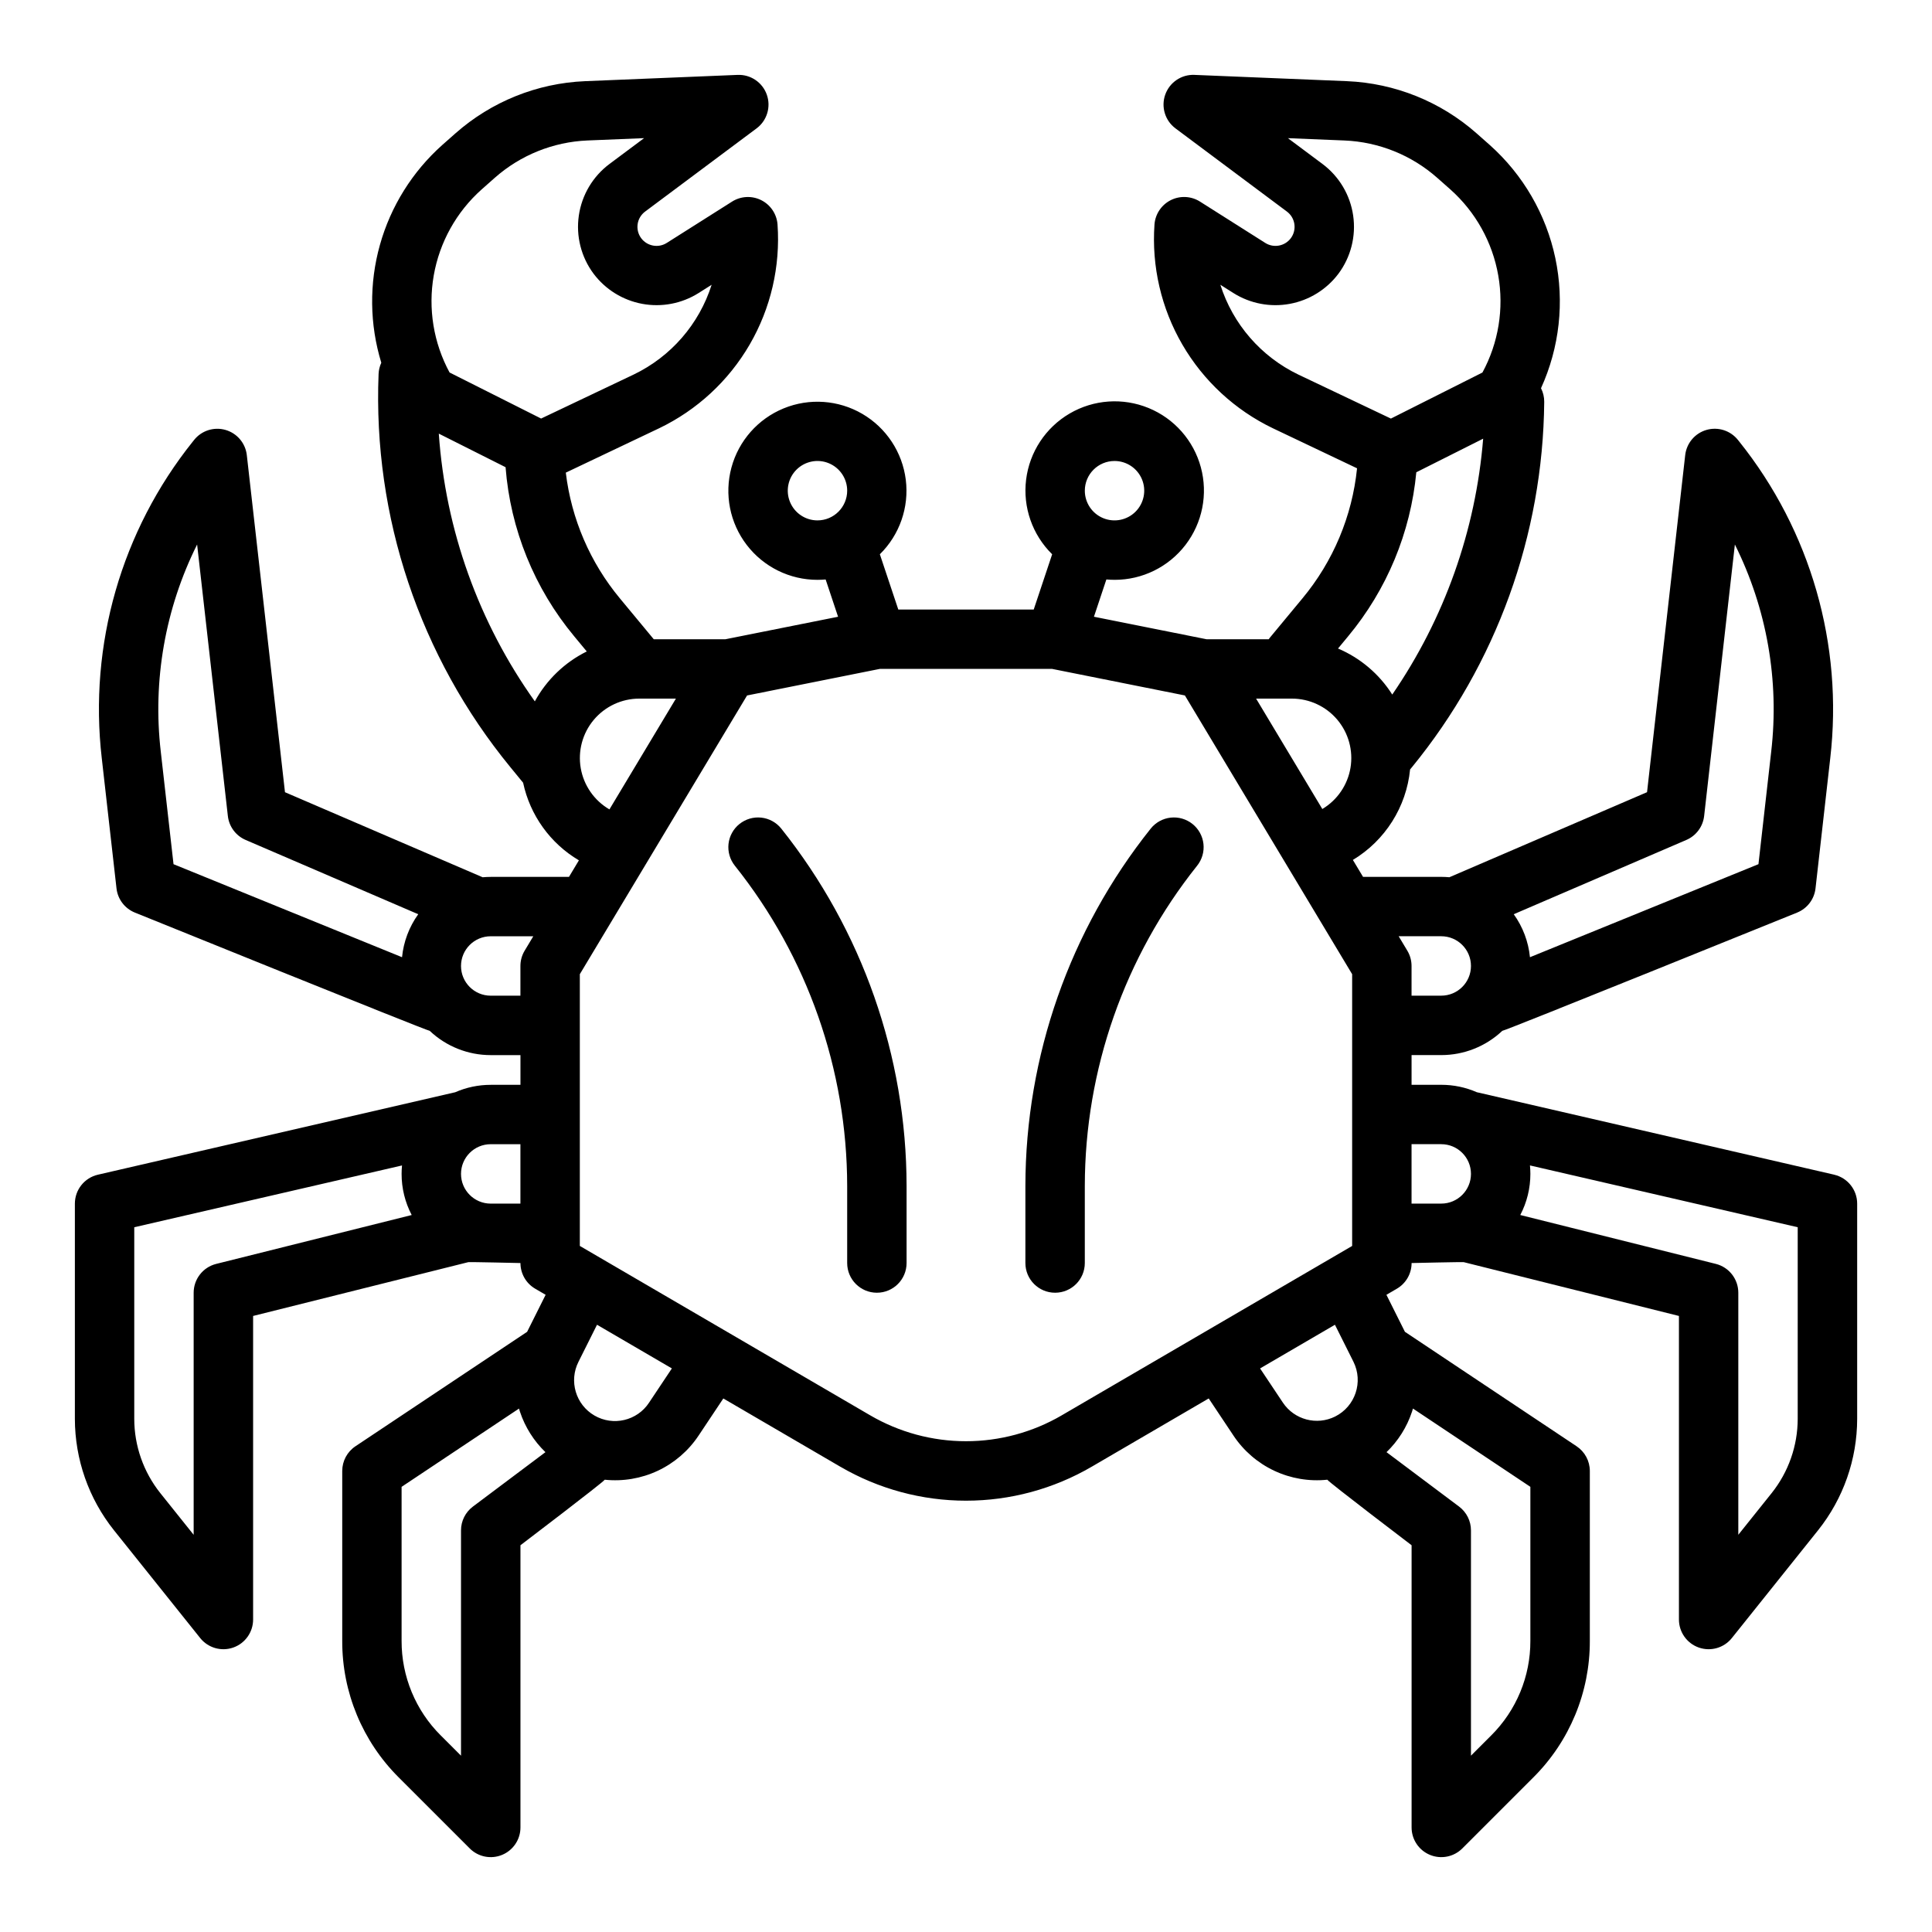 <?xml version="1.0" encoding="UTF-8"?>
<!-- Uploaded to: ICON Repo, www.iconrepo.com, Generator: ICON Repo Mixer Tools -->
<svg fill="#000000" width="800px" height="800px" version="1.1" viewBox="144 144 512 512" xmlns="http://www.w3.org/2000/svg">
 <g>
  <path d="m630.06 455.3-94.465-21.801c-0.059-0.016-0.117-0.02-0.176-0.031-2.984-1.312-6.207-1.988-9.469-1.984h-7.871v-7.871h7.871v-0.004c6.016 0.004 11.801-2.297 16.172-6.426 0.852-0.047 78.152-31.344 78.152-31.344v-0.004c2.668-1.086 4.531-3.539 4.856-6.402l3.902-34.48c3.492-30.086-5.203-60.32-24.137-83.961l-0.32-0.402v0.004c-1.984-2.492-5.273-3.543-8.332-2.664-3.062 0.879-5.289 3.516-5.648 6.68l-10.113 89.328-52.383 22.539c-0.707-0.062-1.422-0.098-2.148-0.098h-20.73l-2.695-4.488c8.555-5.152 14.176-14.039 15.16-23.977l0.508-0.621h0.004c22.352-27.34 34.711-61.488 35.035-96.805 0.008-1.254-0.281-2.492-0.852-3.609 4.91-10.785 6.242-22.859 3.801-34.457-2.445-11.598-8.535-22.109-17.379-29.996l-3.5-3.098c-9.523-8.406-21.641-13.285-34.332-13.82l-40.434-1.664v-0.004c-3.445-0.141-6.582 1.98-7.738 5.231-1.152 3.25-0.059 6.875 2.703 8.941l29.543 22.055c1.074 0.801 1.785 1.996 1.977 3.32 0.191 1.328-0.148 2.676-0.953 3.75-1.586 2.106-4.516 2.648-6.75 1.246l-17.309-10.961c-2.336-1.48-5.281-1.625-7.75-0.383-2.469 1.246-4.109 3.691-4.312 6.449-0.781 11.109 1.789 22.195 7.383 31.82 5.594 9.629 13.949 17.355 23.984 22.18l22.316 10.613c-1.289 12.68-6.332 24.688-14.488 34.488l-8.613 10.395c-0.113 0.137-0.211 0.277-0.312 0.422h-16.461l-29.852-5.969 3.293-9.879c0.715 0.066 1.434 0.098 2.164 0.098v0.004c7.367 0.012 14.32-3.41 18.805-9.258 4.484-5.844 5.992-13.449 4.07-20.562s-7.047-12.926-13.863-15.719c-6.82-2.797-14.551-2.254-20.91 1.465-6.363 3.723-10.625 10.191-11.535 17.504-0.906 7.312 1.645 14.629 6.902 19.793l-4.887 14.648h-35.887l-4.887-14.648c5.242-5.156 7.781-12.457 6.871-19.75-0.91-7.293-5.168-13.742-11.512-17.453-6.348-3.707-14.059-4.246-20.859-1.457-6.801 2.785-11.914 8.582-13.832 15.676-1.918 7.098-0.422 14.68 4.051 20.512 4.469 5.836 11.402 9.254 18.75 9.25 0.73 0 1.449-0.039 2.164-0.098l3.293 9.879-29.852 5.961h-18.992l-8.961-10.812c-7.898-9.5-12.879-21.078-14.348-33.34l24.738-11.762c10.039-4.824 18.395-12.551 23.988-22.18 5.59-9.625 8.164-20.711 7.383-31.82-0.203-2.758-1.844-5.203-4.312-6.445s-5.41-1.098-7.746 0.383l-17.312 10.957c-2.231 1.402-5.164 0.859-6.75-1.246-0.801-1.074-1.145-2.422-0.953-3.75 0.191-1.324 0.906-2.519 1.977-3.32l29.547-22.051c2.762-2.066 3.859-5.691 2.703-8.941-1.152-3.25-4.289-5.371-7.738-5.231l-40.438 1.664c-12.688 0.535-24.809 5.414-34.328 13.82l-3.504 3.098c-7.926 7.07-13.66 16.262-16.523 26.488-2.863 10.227-2.734 21.059 0.371 31.211-0.434 0.941-0.68 1.957-0.719 2.992-1.516 37.832 10.91 74.902 34.918 104.18l3.383 4.129c1.84 8.621 7.199 16.078 14.785 20.57l-2.633 4.387h-20.73c-0.723 0-1.441 0.039-2.148 0.098l-52.383-22.539-10.113-89.328c-0.355-3.164-2.586-5.801-5.644-6.68-3.062-0.879-6.352 0.172-8.332 2.664l-0.316 0.398h-0.004c-18.938 23.637-27.629 53.871-24.141 83.961l3.902 34.477c0.324 2.863 2.188 5.316 4.856 6.402 0 0 77.301 31.301 78.152 31.344v0.004c4.371 4.133 10.156 6.434 16.172 6.43h7.871v7.871h-7.871v0.004c-3.262-0.004-6.484 0.672-9.469 1.984-0.059 0.012-0.117 0.02-0.176 0.031l-94.465 21.801h0.004c-3.574 0.824-6.106 4.004-6.106 7.672v57.043-0.004c0.016 10.723 3.664 21.125 10.352 29.508l22.863 28.578c2.09 2.613 5.598 3.617 8.754 2.512s5.266-4.086 5.266-7.43v-80.445l57.012-14.254c0.328-0.082 13.836 0.234 13.836 0.234 0 2.801 1.488 5.391 3.906 6.801l2.766 1.613-4.906 9.812-45.492 30.328c-2.191 1.461-3.504 3.918-3.504 6.551v45.043-0.004c-0.039 13.578 5.359 26.609 14.984 36.184l18.809 18.805v0.004c2.25 2.25 5.637 2.922 8.578 1.703s4.859-4.086 4.859-7.269v-74.785s21.852-16.609 22.34-17.367h0.004c4.812 0.504 9.672-0.316 14.055-2.375 4.379-2.059 8.113-5.277 10.797-9.305l6.566-9.852 31.008 18.09v-0.004c10.113 5.894 21.605 9.004 33.309 9.004 11.707 0 23.199-3.109 33.309-9.004l31.008-18.09 6.57 9.852v0.004c2.684 4.027 6.418 7.246 10.801 9.305 4.383 2.059 9.242 2.879 14.059 2.375 0.492 0.754 22.336 17.367 22.336 17.367v74.785c0 3.184 1.918 6.051 4.859 7.269s6.328 0.547 8.578-1.703l18.809-18.809c9.629-9.574 15.023-22.605 14.988-36.184v-45.039c0-2.633-1.316-5.09-3.508-6.551l-45.492-30.328-4.906-9.812 2.766-1.613c2.418-1.41 3.906-4 3.906-6.801 0 0 13.508-0.316 13.836-0.234l57.012 14.254v80.445c0 3.344 2.113 6.324 5.266 7.43 3.156 1.105 6.668 0.102 8.754-2.512l22.863-28.578c6.688-8.383 10.336-18.785 10.352-29.508v-57.039c0-3.668-2.531-6.848-6.102-7.672zm-39.156-88.707c2.594-1.117 4.391-3.539 4.711-6.348l8.145-71.949c8.469 16.973 11.816 36.043 9.629 54.883l-3.379 29.836-60.555 24.656c-0.406-4.109-1.887-8.039-4.297-11.391zm-340.36 31.078-60.559-24.652-3.379-29.84c-2.184-18.84 1.164-37.91 9.633-54.883l8.145 71.949c0.316 2.809 2.113 5.231 4.711 6.348l45.742 19.688c-2.41 3.352-3.891 7.281-4.293 11.391zm-49.258 81.277c-3.504 0.879-5.961 4.027-5.965 7.637v64.152l-8.844-11.055c-4.457-5.59-6.891-12.523-6.898-19.672v-50.777l70.957-16.375c-0.07 0.738-0.109 1.484-0.109 2.242v-0.004c-0.004 3.797 0.914 7.535 2.676 10.898zm80.629-15.977h-7.871c-4.348 0-7.871-3.527-7.871-7.875 0-4.348 3.523-7.871 7.871-7.871h7.871zm1.121-67.027c-0.734 1.223-1.121 2.621-1.121 4.051v7.871h-7.871c-4.348 0-7.871-3.523-7.871-7.871s3.523-7.875 7.871-7.875h11.285zm-13.715 147.32c-1.984 1.488-3.148 3.82-3.148 6.297v59.715l-5.367-5.367h-0.004c-6.664-6.629-10.398-15.648-10.375-25.051v-40.828l31.113-20.742c0.082 0.277 0.164 0.551 0.254 0.828 1.348 4.066 3.668 7.75 6.754 10.723zm218.75-300c-9.871-4.746-17.352-13.355-20.664-23.797l3.492 2.211c4.434 2.781 9.75 3.797 14.895 2.848 5.148-0.949 9.75-3.797 12.898-7.977 3.297-4.422 4.703-9.969 3.91-15.43-0.789-5.457-3.719-10.375-8.141-13.676l-9.152-6.828 15.012 0.617c9.074 0.383 17.742 3.871 24.547 9.883l3.504 3.098c6.672 5.949 11.141 13.977 12.68 22.781 1.543 8.805 0.066 17.871-4.191 25.73l-24.258 12.203zm13.195 69.367v-0.004c10.262-12.34 16.562-27.488 18.07-43.469l17.711-8.902h0.004c-1.965 24.32-10.27 47.699-24.09 67.809-3.441-5.434-8.457-9.688-14.375-12.203zm-14.902 16.508c4.625 0 9.02 2.035 12.012 5.562 2.988 3.531 4.277 8.195 3.519 12.762-0.762 4.562-3.492 8.562-7.465 10.934l-17.551-29.258zm-47.004-62.973c3.184 0 6.055 1.918 7.273 4.859s0.543 6.324-1.707 8.578c-2.254 2.25-5.637 2.926-8.578 1.707s-4.859-4.09-4.859-7.273c0.004-4.348 3.523-7.867 7.871-7.871zm-78.719 15.742h-0.004c-3.184 0-6.051-1.918-7.269-4.859s-0.547-6.328 1.703-8.578c2.254-2.254 5.641-2.926 8.582-1.707s4.859 4.09 4.859 7.273c-0.008 4.344-3.527 7.867-7.875 7.871zm-47.23 47.23h9.711l-17.613 29.355-0.004 0.004c-4.016-2.336-6.797-6.328-7.598-10.906-0.797-4.578 0.465-9.277 3.453-12.832 2.992-3.559 7.398-5.617 12.047-5.621zm-41.781-134.93 3.504-3.102-0.004 0.004c6.809-6.012 15.473-9.5 24.547-9.883l15.012-0.617-9.152 6.828c-4.422 3.301-7.348 8.219-8.141 13.68-0.793 5.457 0.613 11.008 3.914 15.426 3.148 4.184 7.75 7.027 12.898 7.981 5.144 0.949 10.461-0.066 14.895-2.848l3.492-2.211h-0.004c-3.312 10.441-10.789 19.051-20.664 23.793l-24.527 11.66-24.258-12.203v0.004c-4.258-7.859-5.734-16.926-4.195-25.73 1.543-8.805 6.012-16.832 12.684-22.781zm14.105 135.66c-14.871-20.848-23.676-45.406-25.449-70.953l17.695 8.898c1.277 16.461 7.633 32.117 18.188 44.812l3.328 4.016c-5.836 2.891-10.641 7.512-13.762 13.227zm30.277 185.84v0.004c-3.152 4.801-9.508 6.301-14.477 3.418s-6.82-9.145-4.219-14.266l4.898-9.793 19.84 11.574zm109.36 3.367v0.004c-7.703 4.492-16.457 6.859-25.375 6.859s-17.676-2.367-25.379-6.859l-76.957-44.895v-72.016l44.32-73.863 35.176-7.039h45.672l35.18 7.035 44.324 73.867v72.02zm72.457 0.309 0.004 0.004c-4.887 2.438-10.82 0.859-13.852-3.676l-6.047-9.066 19.84-11.574 4.898 9.793c2.668 5.348 0.5 11.848-4.84 14.523zm20.367-1.277c0.09-0.273 0.172-0.551 0.254-0.828l31.113 20.746v40.828c0.027 9.402-3.711 18.422-10.375 25.051l-5.367 5.367v-59.715c0-2.477-1.168-4.809-3.148-6.297l-19.23-14.422c3.086-2.977 5.406-6.656 6.754-10.727zm-1.242-122.17-2.293-3.824h11.285c4.348 0 7.875 3.527 7.875 7.875s-3.527 7.871-7.875 7.871h-7.871v-7.871c0-1.43-0.387-2.828-1.121-4.051zm8.992 67.027h-7.871v-15.746h7.871c4.348 0 7.875 3.523 7.875 7.871 0 4.348-3.527 7.875-7.875 7.875zm94.465 57.043v-0.004c-0.008 7.148-2.441 14.082-6.898 19.672l-8.844 11.055v-64.152c0-3.609-2.461-6.762-5.965-7.637l-51.816-12.953c1.762-3.363 2.68-7.102 2.676-10.898 0-0.758-0.039-1.504-0.109-2.242l70.957 16.379z"/>
  <path d="m339.97 362.36c-1.629 1.305-2.676 3.203-2.906 5.281-0.227 2.074 0.375 4.156 1.68 5.785 19.234 24.102 29.727 54.012 29.766 84.848v20.441c0 4.348 3.523 7.871 7.871 7.871 4.348 0 7.871-3.523 7.871-7.871v-20.441c-0.043-34.41-11.75-67.789-33.211-94.688-1.305-1.629-3.207-2.676-5.281-2.906-2.074-0.23-4.156 0.375-5.789 1.68z"/>
  <path d="m460.02 362.36c-1.633-1.305-3.711-1.91-5.789-1.68-2.074 0.23-3.973 1.277-5.277 2.906-21.465 26.898-33.172 60.277-33.215 94.688v20.441c0 4.348 3.523 7.871 7.871 7.871 4.348 0 7.875-3.523 7.875-7.871v-20.441c0.039-30.836 10.531-60.746 29.762-84.848 1.305-1.629 1.91-3.711 1.68-5.785-0.23-2.078-1.277-3.977-2.906-5.281z"/>
 </g>
</svg>